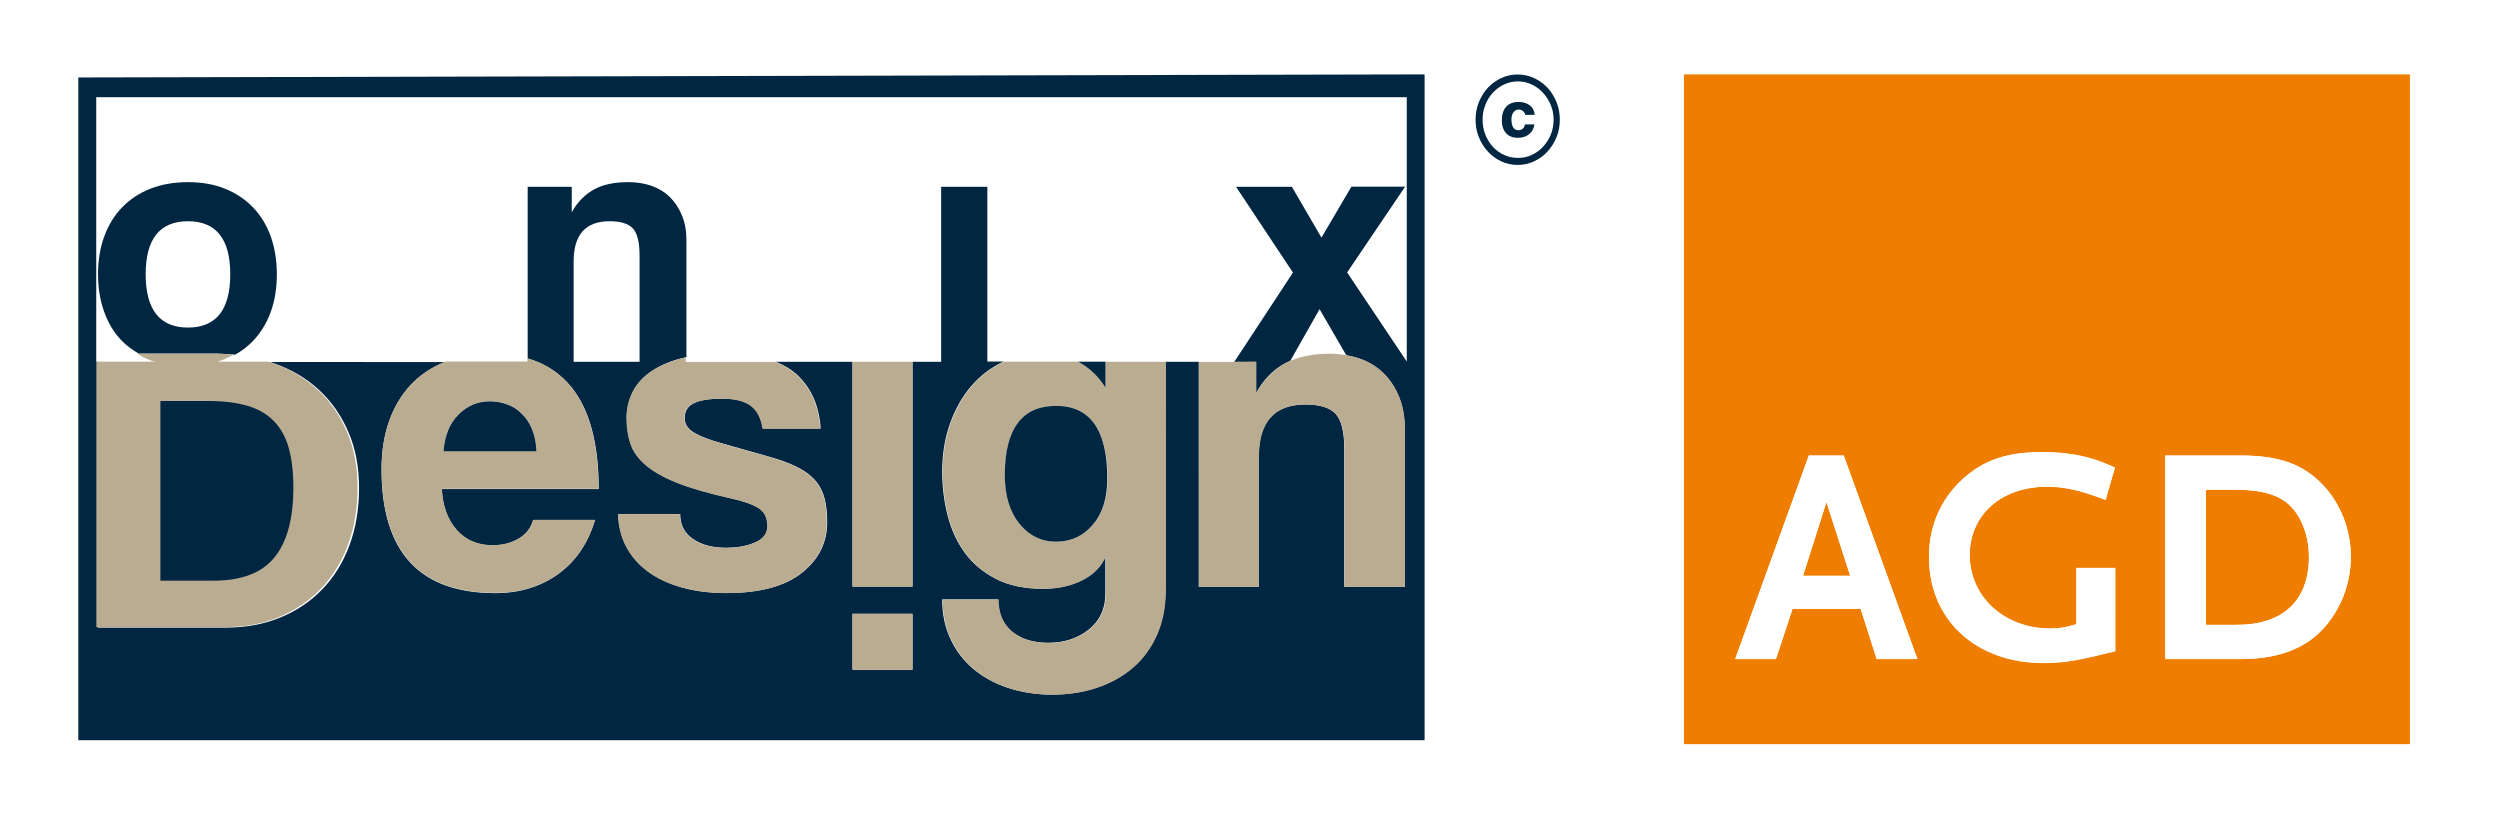 <?xml version="1.0" encoding="UTF-8"?> <svg xmlns="http://www.w3.org/2000/svg" xmlns:xlink="http://www.w3.org/1999/xlink" version="1.1" id="Ebene_1" x="0px" y="0px" viewBox="0 0 210.41 69.78" style="enable-background:new 0 0 210.41 69.78;" xml:space="preserve"> <style type="text/css"> .st0{fill:#FFFFFF;} .st1{fill:#002642;} .st2{fill:#BAAC90;} .st3{fill:none;} .st4{fill:#EF7D00;} </style> <rect class="st0" width="210.41" height="69.78"></rect> <g> <path class="st1" d="M19.79,29.85c0.56-0.31,1.06-0.69,1.49-1.14c0.65-0.68,1.15-1.49,1.5-2.44c0.35-0.95,0.52-2.01,0.52-3.19 c0-1.18-0.18-2.25-0.52-3.2c-0.35-0.96-0.85-1.77-1.5-2.44c-0.65-0.67-1.43-1.19-2.35-1.56c-0.92-0.37-1.96-0.55-3.11-0.55 c-1.18,0-2.23,0.19-3.16,0.55c-0.93,0.37-1.72,0.89-2.38,1.57c-0.66,0.68-1.16,1.5-1.51,2.46c-0.35,0.96-0.52,2.02-0.52,3.17 c0,1.14,0.17,2.19,0.51,3.14c0.34,0.96,0.83,1.78,1.48,2.45c0.41,0.43,0.91,0.78,1.44,1.09h6.57 C18.77,29.77,19.29,29.81,19.79,29.85z M12.26,23.08c0-2.97,1.19-4.46,3.56-4.46s3.56,1.49,3.56,4.46c0,2.99-1.19,4.49-3.56,4.49 S12.26,26.07,12.26,23.08z"></path> <g> <path class="st1" d="M127.73,13.88c-0.49,0-0.95-0.1-1.38-0.3c-0.43-0.2-0.8-0.47-1.12-0.82c-0.32-0.35-0.58-0.75-0.76-1.21 c-0.19-0.46-0.28-0.95-0.28-1.48c0-0.52,0.09-1.01,0.28-1.48c0.19-0.46,0.44-0.87,0.76-1.21c0.32-0.34,0.7-0.61,1.12-0.81 c0.43-0.2,0.89-0.3,1.38-0.3c0.49,0,0.95,0.1,1.38,0.3c0.43,0.2,0.81,0.47,1.13,0.81c0.32,0.34,0.57,0.75,0.76,1.21 c0.19,0.46,0.28,0.96,0.28,1.48c0,0.53-0.09,1.02-0.28,1.48c-0.19,0.46-0.44,0.86-0.76,1.21c-0.32,0.35-0.7,0.62-1.13,0.82 C128.68,13.78,128.22,13.88,127.73,13.88z M127.76,13.29c0.41,0,0.8-0.08,1.16-0.25c0.37-0.17,0.68-0.4,0.95-0.69 c0.27-0.29,0.49-0.63,0.65-1.02c0.16-0.39,0.24-0.81,0.24-1.25c0-0.44-0.08-0.85-0.24-1.24c-0.16-0.39-0.38-0.73-0.65-1.03 c-0.27-0.29-0.59-0.53-0.95-0.7c-0.36-0.17-0.75-0.26-1.16-0.26c-0.42,0-0.81,0.09-1.17,0.26c-0.36,0.17-0.68,0.4-0.95,0.7 c-0.27,0.29-0.48,0.63-0.63,1.03c-0.16,0.39-0.23,0.81-0.23,1.24c0,0.45,0.08,0.86,0.23,1.25c0.16,0.39,0.37,0.73,0.63,1.02 c0.27,0.29,0.58,0.52,0.95,0.69C126.95,13.21,127.34,13.29,127.76,13.29z M128.37,9.67c-0.03-0.14-0.1-0.25-0.2-0.33 c-0.1-0.08-0.21-0.12-0.34-0.12c-0.19,0-0.33,0.08-0.45,0.23c-0.11,0.15-0.17,0.35-0.17,0.59c0,0.61,0.2,0.92,0.59,0.92 c0.13,0,0.25-0.04,0.36-0.13c0.11-0.09,0.16-0.21,0.18-0.36h0.8c-0.04,0.33-0.18,0.61-0.44,0.82c-0.26,0.21-0.57,0.31-0.93,0.31 c-0.45,0-0.79-0.13-1.02-0.4c-0.23-0.26-0.35-0.62-0.35-1.07c0-0.49,0.12-0.87,0.36-1.14c0.24-0.27,0.59-0.41,1.05-0.41 c0.38,0,0.7,0.1,0.95,0.29c0.25,0.2,0.38,0.46,0.4,0.8H128.37z"></path> </g> <path class="st1" d="M6.59,6.52v24.83V62.3H119.9V31.35V6.26 M76.8,56.37h-5.05v-4.71h5.05V56.37z M118.4,8.18v22.25l-5.02-7.5 l4.88-7.22h-4.52L111.22,20l-2.49-4.28h-4.7l4.79,7.22l-4.94,7.52l1.84-0.01v2.63c0.6-1.09,1.38-1.91,2.37-2.47 c0.15-0.09,0.33-0.16,0.5-0.23l2.47-4.36l2.25,3.88c0.38,0.07,0.76,0.16,1.11,0.28c0.78,0.27,1.45,0.68,2,1.22 c0.56,0.55,1,1.21,1.32,2c0.32,0.79,0.49,1.71,0.49,2.74V49.4h-5.09V37.81c0-1.48-0.25-2.47-0.74-2.99 c-0.49-0.52-1.34-0.78-2.53-0.78c-2.62,0-3.93,1.46-3.93,4.39V49.4h-5.05V30.45h-2.8V49.6c0,1.45-0.25,2.73-0.74,3.83 c-0.49,1.1-1.17,2.02-2.02,2.76c-0.86,0.74-1.87,1.3-3.04,1.69c-1.16,0.39-2.41,0.58-3.73,0.58c-1.32,0-2.55-0.19-3.7-0.56 c-1.14-0.38-2.12-0.91-2.94-1.6c-0.82-0.69-1.46-1.52-1.92-2.51c-0.47-0.98-0.7-2.1-0.7-3.34h4.71c0,1.17,0.38,2.07,1.15,2.7 c0.77,0.63,1.78,0.95,3.05,0.95c1.35,0,2.49-0.37,3.42-1.11c0.93-0.74,1.4-1.74,1.4-3.01v-3.15c-0.36,0.86-1.02,1.52-1.96,2 c-0.95,0.48-2.04,0.72-3.29,0.72c-1.58,0-2.91-0.28-3.98-0.84c-1.08-0.56-1.95-1.29-2.61-2.2c-0.66-0.91-1.14-1.96-1.44-3.15 c-0.3-1.19-0.45-2.41-0.45-3.66c0-1.48,0.22-2.83,0.66-4.06c0.44-1.23,1.04-2.28,1.79-3.15c0.75-0.87,1.63-1.54,2.64-2.02 c0.03-0.01,0.06-0.02,0.09-0.04H83.1V15.72h-3.89v14.73H76.8v18.92h-5.05V30.45h-6.46c0.66,0.26,1.22,0.59,1.68,0.99 c1.27,1.12,1.97,2.66,2.1,4.63H64.2c-0.13-0.88-0.46-1.52-0.99-1.92c-0.53-0.4-1.34-0.6-2.43-0.6c-1.04,0-1.82,0.12-2.35,0.37 c-0.53,0.25-0.8,0.67-0.8,1.26c0,0.52,0.26,0.93,0.8,1.24c0.53,0.31,1.3,0.61,2.32,0.89c1.66,0.47,3.06,0.86,4.2,1.19 c1.14,0.33,2.05,0.71,2.74,1.15c0.69,0.44,1.18,0.99,1.48,1.65c0.3,0.66,0.45,1.55,0.45,2.66c0,1.71-0.71,3.13-2.14,4.26 c-1.42,1.13-3.54,1.69-6.34,1.69c-1.37,0-2.62-0.16-3.73-0.47c-1.12-0.31-2.07-0.76-2.86-1.34c-0.79-0.58-1.4-1.28-1.83-2.1 c-0.43-0.82-0.66-1.73-0.68-2.74h5.21c0,0.91,0.35,1.61,1.07,2.1c0.71,0.49,1.64,0.74,2.78,0.74c0.96,0,1.78-0.15,2.47-0.45 c0.69-0.3,1.03-0.76,1.03-1.38c0-0.7-0.25-1.21-0.76-1.52c-0.5-0.31-1.28-0.58-2.31-0.81c-1.87-0.42-3.37-0.85-4.51-1.3 c-1.14-0.45-2.03-0.95-2.66-1.5c-0.64-0.54-1.06-1.14-1.28-1.79c-0.22-0.65-0.33-1.37-0.33-2.18c0-0.72,0.15-1.41,0.45-2.06 c0.3-0.65,0.77-1.22,1.42-1.71c0.65-0.49,1.49-0.89,2.53-1.19c0.19-0.06,0.41-0.1,0.62-0.15v-9.83c0-0.8-0.12-1.5-0.38-2.11 c-0.25-0.61-0.59-1.12-1.02-1.54c-0.43-0.42-0.94-0.73-1.54-0.94c-0.6-0.21-1.25-0.31-1.95-0.31c-1.2,0-2.18,0.21-2.93,0.64 c-0.76,0.43-1.37,1.06-1.83,1.9v-2.15h-3.71v14.45c1.51,0.44,2.75,1.26,3.7,2.44c1.52,1.89,2.28,4.74,2.28,8.55H37.18 c0.08,1.45,0.5,2.61,1.26,3.46c0.77,0.86,1.77,1.28,3.01,1.28c0.83,0,1.56-0.19,2.2-0.56c0.63-0.38,1.04-0.9,1.22-1.57h5.21 c-0.6,1.97-1.63,3.49-3.11,4.55c-1.48,1.06-3.24,1.6-5.29,1.6c-6.38,0-9.57-3.47-9.57-10.42c0-1.48,0.21-2.81,0.62-4 c0.42-1.19,1.02-2.22,1.81-3.07c0.79-0.85,1.76-1.51,2.9-1.96H22.71c0.12,0.04,0.24,0.07,0.35,0.11c1.48,0.52,2.74,1.26,3.79,2.24 c1.05,0.97,1.87,2.15,2.47,3.53c0.6,1.39,0.9,2.96,0.9,4.72c0,1.76-0.27,3.36-0.8,4.8c-0.53,1.45-1.29,2.68-2.28,3.71 c-0.99,1.03-2.16,1.83-3.54,2.39c-1.38,0.57-2.89,0.85-4.55,0.85H8.25V30.45H8.1V8.18 M48.28,30.45V22c0-2.26,1.01-3.38,3.03-3.38 c0.92,0,1.57,0.2,1.95,0.6c0.38,0.4,0.57,1.17,0.57,2.31v8.92H48.28z"></path> <path class="st2" d="M18.78,30.28c0.31-0.12,0.6-0.27,0.88-0.43c-0.51-0.05-1.02-0.08-1.55-0.08h-6.57c0.3,0.18,0.6,0.36,0.94,0.49 c0.17,0.07,0.35,0.12,0.53,0.18H8.11v22.35h10.81c1.66,0,3.18-0.28,4.55-0.85c1.37-0.57,2.55-1.37,3.54-2.39 c0.99-1.03,1.74-2.26,2.28-3.71c0.53-1.44,0.8-3.04,0.8-4.8c0-1.76-0.3-3.33-0.9-4.72c-0.6-1.39-1.42-2.56-2.47-3.53 c-1.05-0.97-2.32-1.72-3.79-2.24c-0.12-0.04-0.24-0.07-0.35-0.11H18.3C18.46,30.39,18.62,30.34,18.78,30.28z"></path> <path class="st1" d="M13.5,33.76v15.11h4.47c2.36,0,4.07-0.65,5.13-1.96c1.06-1.3,1.59-3.26,1.59-5.88c0-1.3-0.13-2.4-0.39-3.33 c-0.26-0.92-0.68-1.68-1.26-2.27c-0.58-0.59-1.33-1.02-2.24-1.28c-0.91-0.27-2.01-0.4-3.3-0.4H13.5z"></path> <path class="st2" d="M37.45,30.45c-1.14,0.46-2.11,1.11-2.9,1.96c-0.79,0.85-1.39,1.88-1.81,3.07c-0.42,1.19-0.62,2.52-0.62,4 c0,6.95,3.19,10.42,9.57,10.42c2.05,0,3.81-0.53,5.29-1.6c1.48-1.06,2.51-2.58,3.11-4.55h-5.21c-0.18,0.67-0.59,1.2-1.22,1.57 c-0.64,0.38-1.37,0.56-2.2,0.56c-1.24,0-2.25-0.43-3.01-1.28c-0.76-0.86-1.19-2.01-1.26-3.46h13.18c0-3.81-0.76-6.66-2.28-8.55 c-0.95-1.19-2.18-2-3.7-2.44v0.28H37.45z M45.15,37.97h-7.82c0.1-1.32,0.52-2.35,1.26-3.09c0.74-0.74,1.61-1.11,2.63-1.11 c0.49,0,0.97,0.08,1.44,0.25c0.47,0.17,0.88,0.43,1.25,0.78c0.36,0.35,0.65,0.79,0.88,1.32C45,36.65,45.12,37.27,45.15,37.97z"></path> <path class="st2" d="M93.05,32.64c-0.62-0.99-1.39-1.72-2.32-2.2h-6.21c-0.03,0.01-0.06,0.02-0.09,0.04 c-1.01,0.48-1.89,1.15-2.64,2.02c-0.75,0.87-1.35,1.92-1.79,3.15c-0.44,1.23-0.66,2.59-0.66,4.06c0,1.25,0.15,2.46,0.45,3.66 c0.3,1.19,0.78,2.24,1.44,3.15c0.66,0.91,1.53,1.64,2.61,2.2c1.07,0.56,2.4,0.84,3.98,0.84c1.25,0,2.34-0.24,3.29-0.72 c0.95-0.48,1.6-1.15,1.96-2v3.15c0,1.27-0.47,2.28-1.4,3.01c-0.93,0.74-2.07,1.11-3.42,1.11c-1.27,0-2.29-0.32-3.05-0.95 c-0.76-0.63-1.15-1.54-1.15-2.7h-4.71c0,1.24,0.23,2.36,0.7,3.34c0.47,0.99,1.11,1.82,1.92,2.51c0.82,0.69,1.79,1.22,2.94,1.6 c1.14,0.38,2.37,0.56,3.7,0.56c1.32,0,2.57-0.19,3.73-0.58c1.17-0.39,2.18-0.95,3.04-1.69c0.86-0.74,1.53-1.66,2.02-2.76 c0.49-1.1,0.74-2.38,0.74-3.83V30.45h-5.05V32.64z M91.98,44.17c-0.82,0.95-1.85,1.42-3.09,1.42c-1.24,0-2.28-0.51-3.09-1.52 c-0.82-1.01-1.22-2.37-1.22-4.08c0-3.89,1.44-5.83,4.32-5.83c2.88,0,4.32,2.05,4.32,6.14C93.21,41.94,92.8,43.23,91.98,44.17z"></path> <path class="st3" d="M19.38,23.08c0-2.97-1.19-4.46-3.56-4.46s-3.56,1.49-3.56,4.46c0,2.99,1.19,4.49,3.56,4.49 S19.38,26.07,19.38,23.08z"></path> <path class="st3" d="M53.82,21.52c0-1.14-0.19-1.91-0.57-2.31c-0.38-0.4-1.03-0.6-1.95-0.6c-2.02,0-3.03,1.13-3.03,3.38v8.45h5.54 V21.52z"></path> <path class="st1" d="M42.66,34.03c-0.47-0.17-0.95-0.25-1.44-0.25c-1.01,0-1.89,0.37-2.63,1.11c-0.74,0.74-1.16,1.77-1.26,3.09 h7.82c-0.03-0.7-0.15-1.32-0.37-1.85c-0.22-0.53-0.51-0.97-0.88-1.32C43.54,34.45,43.13,34.2,42.66,34.03z"></path> <path class="st2" d="M57.74,30.07c-0.21,0.05-0.42,0.09-0.62,0.15c-1.04,0.3-1.88,0.69-2.53,1.19c-0.65,0.49-1.12,1.06-1.42,1.71 c-0.3,0.65-0.45,1.34-0.45,2.06c0,0.8,0.11,1.53,0.33,2.18c0.22,0.65,0.65,1.24,1.28,1.79c0.64,0.54,1.52,1.04,2.66,1.5 c1.14,0.45,2.64,0.89,4.51,1.3c1.04,0.23,1.81,0.5,2.31,0.81c0.51,0.31,0.76,0.82,0.76,1.52c0,0.62-0.34,1.08-1.03,1.38 c-0.69,0.3-1.51,0.45-2.47,0.45c-1.14,0-2.07-0.24-2.78-0.74c-0.71-0.49-1.07-1.19-1.07-2.1h-5.21c0.02,1.01,0.25,1.93,0.68,2.74 c0.43,0.82,1.04,1.52,1.83,2.1c0.79,0.58,1.74,1.03,2.86,1.34c1.11,0.31,2.36,0.47,3.73,0.47c2.8,0,4.91-0.56,6.34-1.69 c1.43-1.13,2.14-2.55,2.14-4.26c0-1.11-0.15-2-0.45-2.66c-0.3-0.66-0.79-1.21-1.48-1.65c-0.69-0.44-1.6-0.82-2.74-1.15 c-1.14-0.32-2.54-0.72-4.2-1.19c-1.01-0.29-1.78-0.58-2.32-0.89c-0.53-0.31-0.8-0.72-0.8-1.24c0-0.6,0.26-1.02,0.8-1.26 c0.53-0.25,1.32-0.37,2.35-0.37c1.09,0,1.9,0.2,2.43,0.6c0.53,0.4,0.86,1.04,0.99,1.92h4.86c-0.13-1.97-0.83-3.51-2.1-4.63 c-0.46-0.4-1.02-0.73-1.68-0.99h-7.54V30.07z"></path> <rect x="71.75" y="30.45" class="st2" width="5.05" height="18.92"></rect> <rect x="71.75" y="51.66" class="st2" width="5.05" height="4.7"></rect> <path class="st1" d="M88.89,34.16c-2.88,0-4.32,1.94-4.32,5.83c0,1.71,0.41,3.07,1.22,4.08c0.82,1.01,1.85,1.52,3.09,1.52 c1.24,0,2.28-0.47,3.09-1.42c0.82-0.95,1.22-2.23,1.22-3.87C93.21,36.21,91.77,34.16,88.89,34.16z"></path> <path class="st1" d="M93.05,32.64v-2.2h-2.32C91.66,30.93,92.44,31.66,93.05,32.64z"></path> <path class="st2" d="M100.91,30.45V49.4h5.05V38.44c0-2.93,1.31-4.39,3.93-4.39c1.19,0,2.04,0.26,2.53,0.78 c0.49,0.52,0.74,1.51,0.74,2.99V49.4h5.09V36.14c0-1.04-0.16-1.95-0.49-2.74c-0.32-0.79-0.77-1.46-1.32-2 c-0.56-0.54-1.22-0.95-2-1.22c-0.36-0.12-0.73-0.21-1.11-0.28c-0.46-0.08-0.92-0.13-1.42-0.13c-1.31,0-2.41,0.21-3.31,0.61 c-0.17,0.07-0.34,0.14-0.5,0.23c-0.99,0.56-1.78,1.38-2.37,2.47v-2.63h-1.62l-0.22,0.01H100.91z"></path> </g> <g> <polygon class="st4" points="151.75,48.46 155.72,48.46 153.72,42.26 "></polygon> <path class="st4" d="M192.36,42.23c-0.91-0.67-2.23-1.01-4.1-1.01h-2.6v11.37h2.6c3.89,0,6.07-2.05,6.07-5.71 C194.33,44.93,193.58,43.14,192.36,42.23z"></path> <path class="st4" d="M141.73,6.26v56.37h61.1V6.26H141.73z M157.95,55.47l-1.35-4.23h-5.73l-1.4,4.23h-3.43l6.2-17.13h2.93 l6.2,17.13H157.95z M178.03,54.82c-0.78,0.18-1.35,0.31-1.74,0.42c-1.82,0.42-2.88,0.57-4.31,0.57c-5.68,0-9.63-3.63-9.63-8.93 c0-2.6,0.99-4.85,2.83-6.54c1.76-1.61,3.74-2.28,6.7-2.28c1.25,0,2.49,0.13,3.58,0.39c0.83,0.21,1.35,0.39,2.54,0.91l-0.78,2.72 c-0.62-0.23-1.09-0.39-1.4-0.49c-1.22-0.42-2.44-0.62-3.53-0.62c-3.84,0-6.51,2.36-6.51,5.76c0,3.5,2.93,6.18,6.75,6.18 c0.78,0,1.22-0.08,2.23-0.36v-4.72h3.27V54.82z M195.5,52.95c-1.58,1.69-3.84,2.52-6.93,2.52h-6.33V38.34h6.36 c3.24,0,5.27,0.73,6.95,2.52c1.48,1.58,2.31,3.76,2.31,5.99C197.86,49.13,197,51.34,195.5,52.95z"></path> <path class="st0" d="M152.24,38.34l-6.2,17.13h3.43l1.4-4.23h5.73l1.35,4.23h3.43l-6.2-17.13H152.24z M151.75,48.46l1.97-6.2l2,6.2 H151.75z"></path> <path class="st0" d="M174.76,52.53c-1.01,0.29-1.45,0.36-2.23,0.36c-3.81,0-6.75-2.67-6.75-6.18c0-3.4,2.67-5.76,6.51-5.76 c1.09,0,2.31,0.21,3.53,0.62c0.31,0.1,0.78,0.26,1.4,0.49l0.78-2.72c-1.19-0.52-1.71-0.7-2.54-0.91c-1.09-0.26-2.34-0.39-3.58-0.39 c-2.96,0-4.93,0.67-6.7,2.28c-1.84,1.69-2.83,3.94-2.83,6.54c0,5.29,3.94,8.93,9.63,8.93c1.43,0,2.49-0.16,4.31-0.57 c0.39-0.1,0.96-0.23,1.74-0.42v-7.01h-3.27V52.53z"></path> <path class="st0" d="M188.59,38.34h-6.36v17.13h6.33c3.09,0,5.35-0.83,6.93-2.52c1.51-1.61,2.36-3.81,2.36-6.1 c0-2.23-0.83-4.41-2.31-5.99C193.86,39.07,191.84,38.34,188.59,38.34z M188.26,52.59h-2.6V41.22h2.6c1.87,0,3.19,0.34,4.1,1.01 c1.22,0.91,1.97,2.7,1.97,4.64C194.33,50.54,192.15,52.59,188.26,52.59z"></path> </g> </svg> 